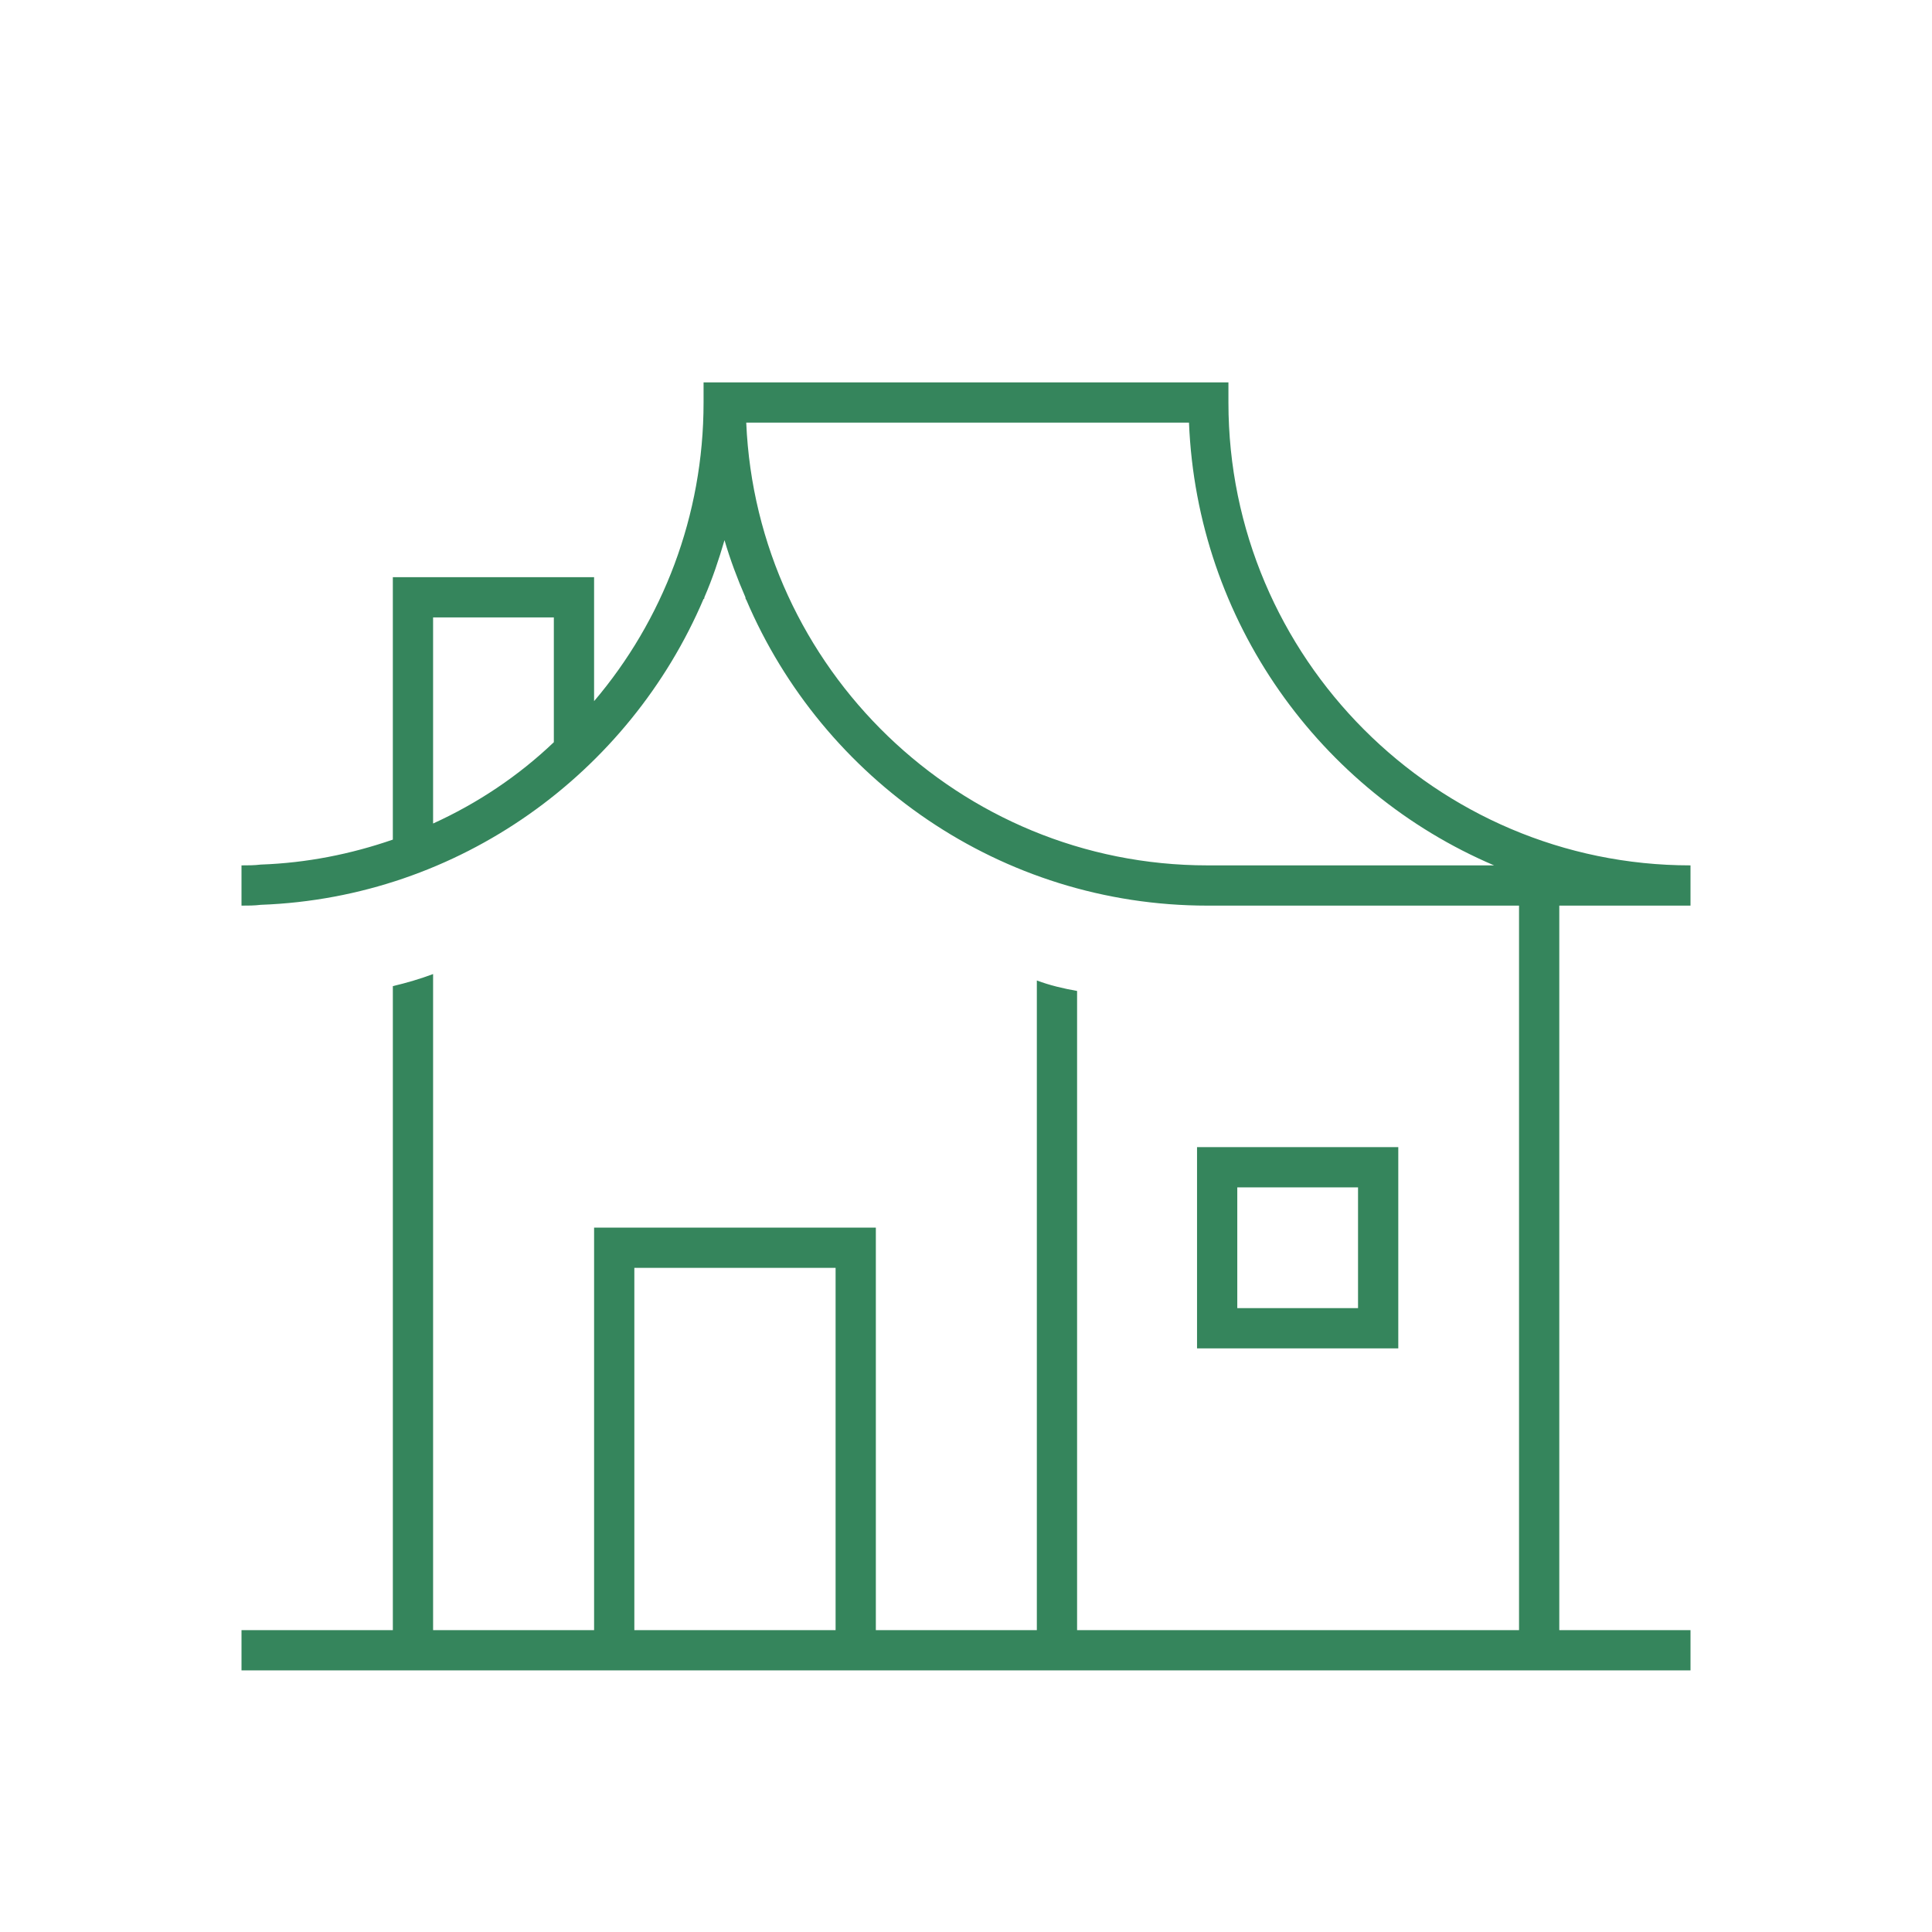<?xml version="1.0" encoding="UTF-8"?>
<svg xmlns="http://www.w3.org/2000/svg" id="Ebene_1" viewBox="0 0 24 24">
  <defs>
    <style>.cls-1{fill:#35855c;}</style>
  </defs>
  <path class="cls-1" d="m14.87,14.25v2.5h2.5v-2.5h-2.5Zm2,2h-1.5v-1.5h1.5v1.5Z"></path>
  <path class="cls-1" d="m21,11.25v-.5c-3.16,0-5.74-2.58-5.74-5.75v-.25h-6.52v.25c0,1.41-.51,2.71-1.36,3.71h0s0-1.54,0-1.54h-2.5v3.26c-.52.18-1.07.29-1.64.31-.08.01-.16.01-.24.01v.5c.08,0,.16,0,.24-.01,2.47-.09,4.58-1.64,5.5-3.8.01,0,.01-.01.01-.02.1-.23.18-.47.25-.71.07.24.16.48.26.71,0,.01,0,.02.01.03.95,2.23,3.16,3.8,5.73,3.8h3.87v9h-5.49v-7.94c-.17-.03-.34-.07-.5-.13v8.07h-2v-5h-3.5v5h-2v-8.15c-.16.06-.33.11-.5.15v8h-1.88v.5h18v-.5h-1.63v-9h1.63Zm-15.62-1.02v-2.56h1.5v1.55c-.44.42-.95.76-1.5,1.01,0,0,0,0,0,0Zm2.5,10.02v-4.5h2.5v4.5h-2.5Zm7.12-9.5c-3.08,0-5.6-2.45-5.73-5.5h5.5c.1,2.47,1.63,4.58,3.79,5.5h-3.56Z"></path>
</svg>
